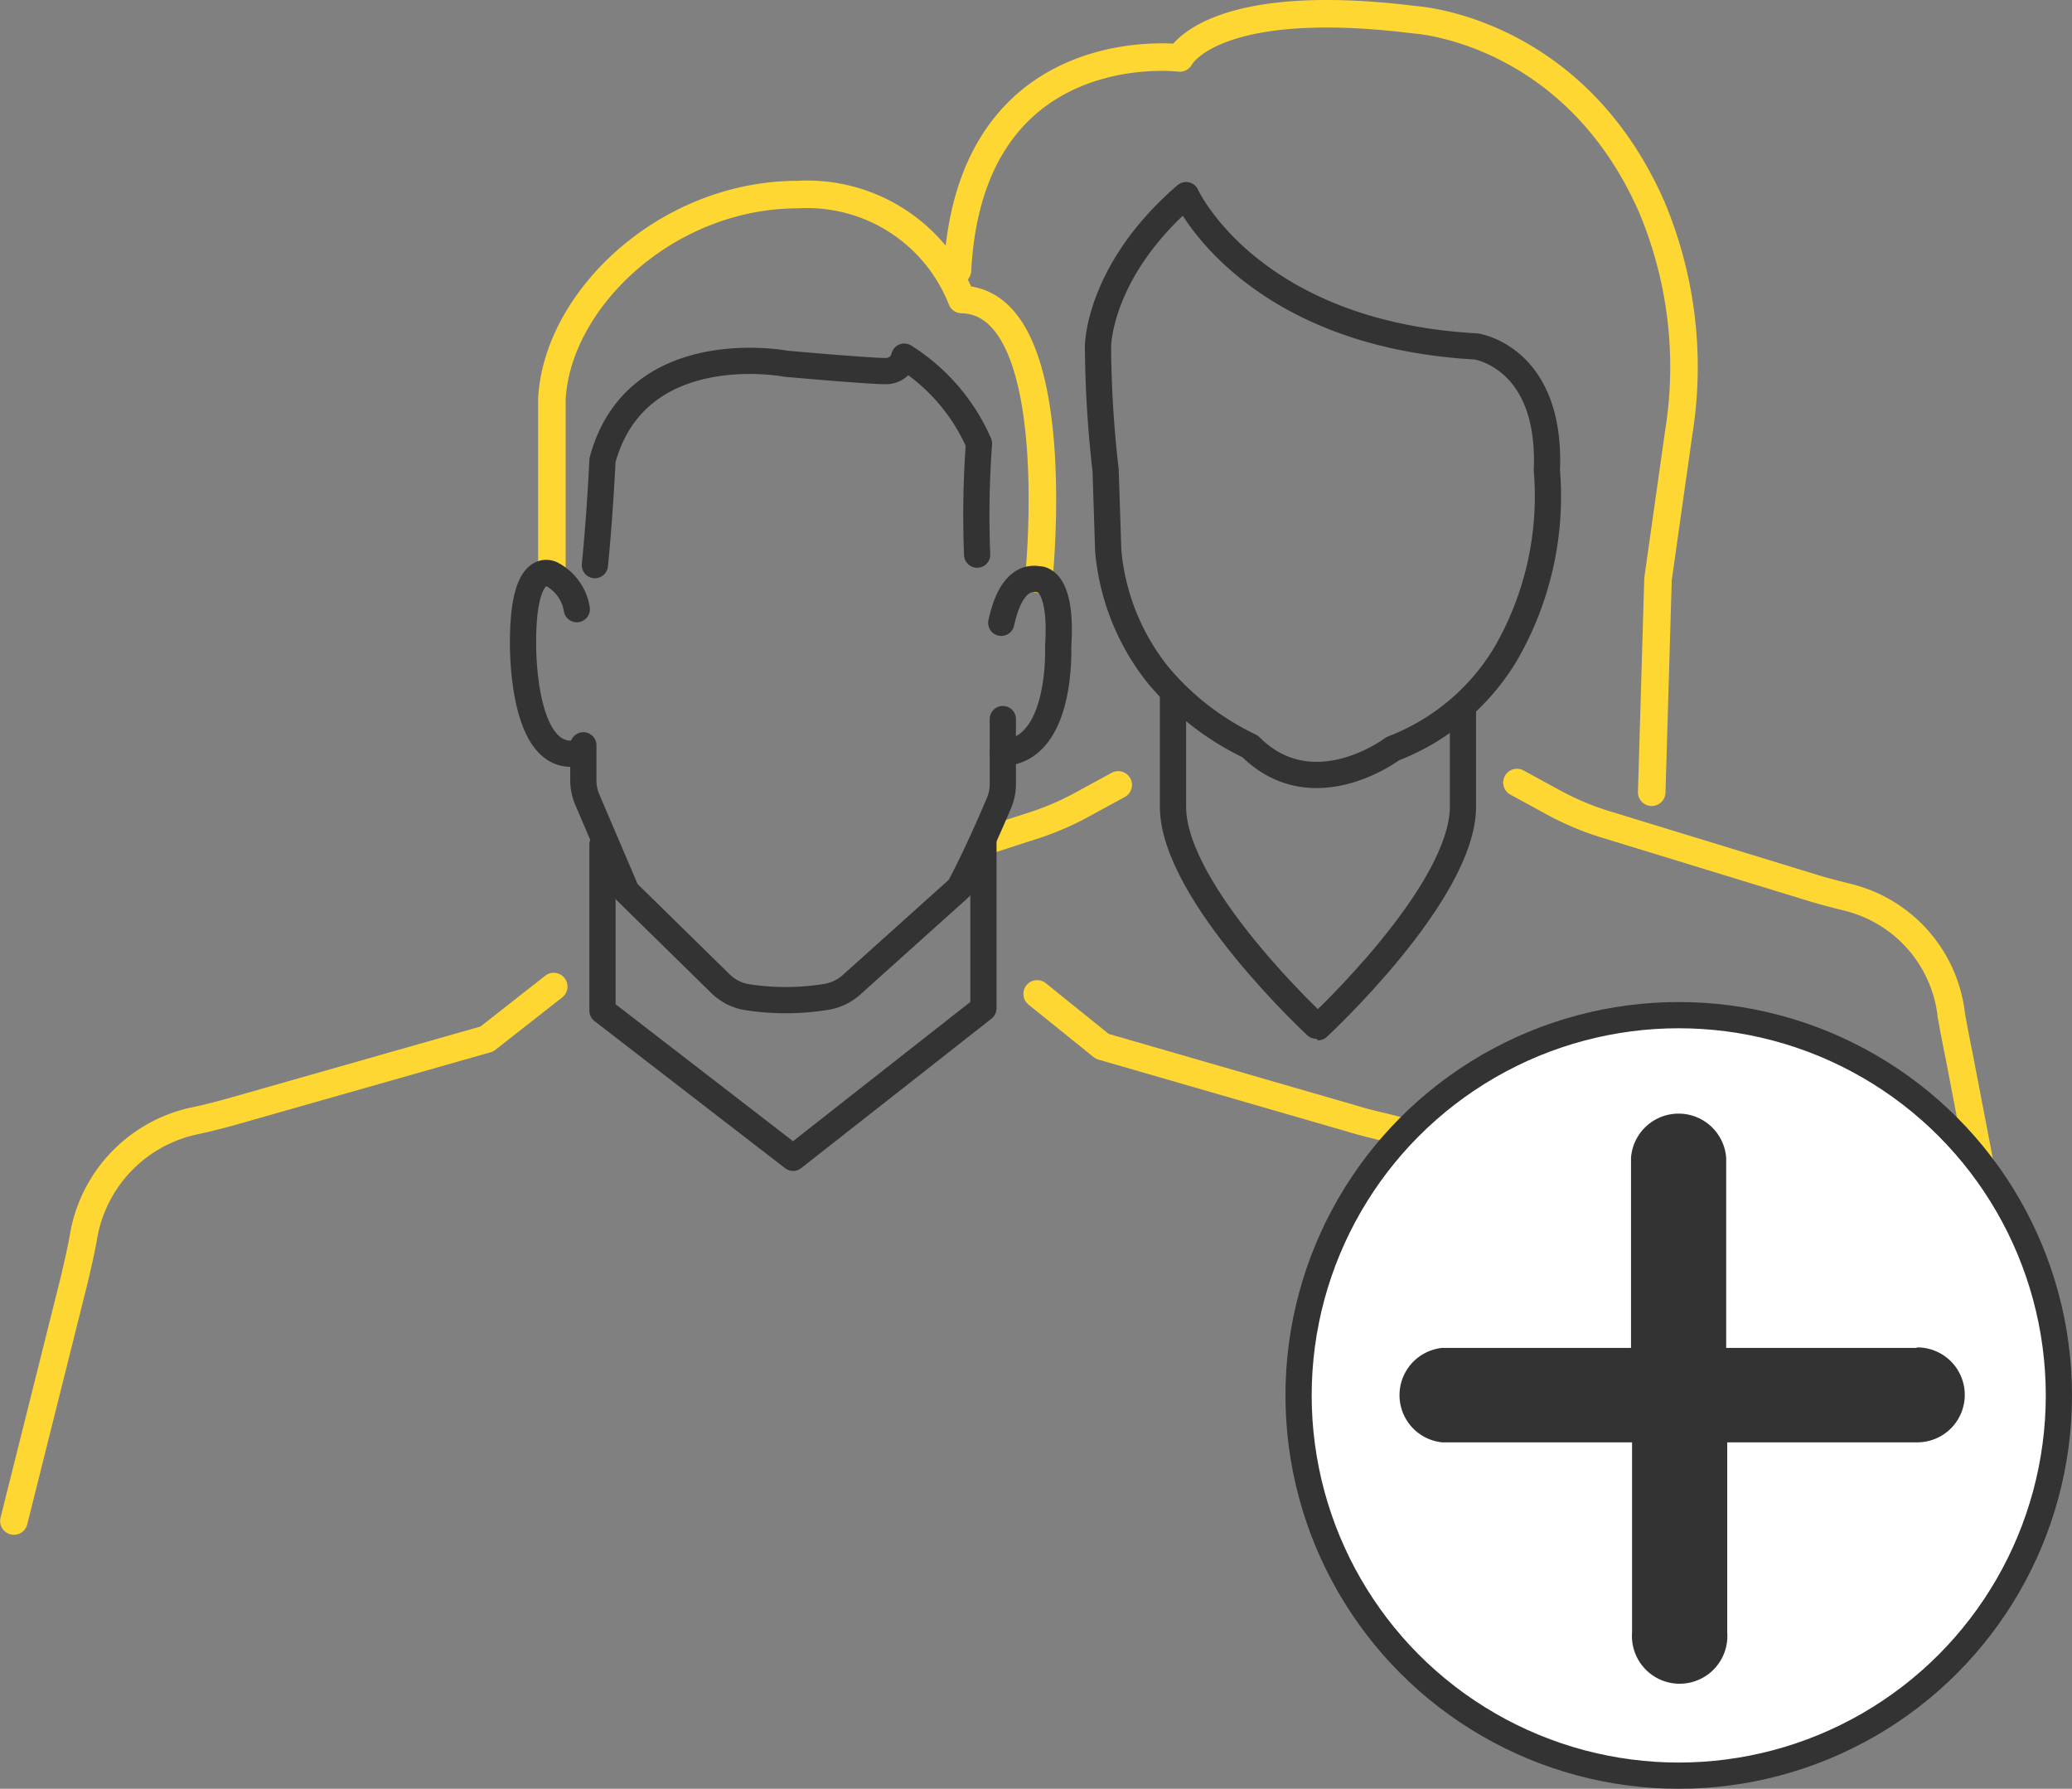 <?xml version="1.0" encoding="UTF-8"?> <svg xmlns="http://www.w3.org/2000/svg" viewBox="0 0 79.03 68.21"><rect x="0" y="0" width="79.03" height="68.21" fill="#808080" stroke="none"/><defs><style>.cls-1,.cls-2{fill:none;}.cls-1,.cls-3{stroke:#333;}.cls-1,.cls-2,.cls-3{stroke-linecap:round;stroke-linejoin:round;}.cls-2{stroke:#ffd732;stroke-width:1.05px;}.cls-3{fill:#fff;}.cls-4{fill:#333;}</style></defs><title>customerengagement</title><g id="Layer_2" data-name="Layer 2"><g id="Text"><path class="cls-1" d="M44.74,26.57v4.19c0,3.3,5.51,8.41,5.53,8.41h0s5.53-5.11,5.53-8.41V27.15"></path><path class="cls-1" d="M42.27,21a8.82,8.82,0,0,0,1.9,4.74,10.4,10.4,0,0,0,3.51,2.72c2.4,2.4,5.44.09,5.44.09a8.6,8.6,0,0,0,4.3-3.6A12,12,0,0,0,59,17.93c.18-4.32-2.7-4.72-2.7-4.72-8.66-.48-11.06-5.77-11.06-5.77-3.36,2.89-3.36,5.77-3.36,5.77a43.13,43.13,0,0,0,.29,4.72Z"></path><path class="cls-2" d="M63,30.21l.24-8.13.79-5.58A15.75,15.75,0,0,0,63,7.89c-3-6.82-9.07-7.14-9.07-7.14C46.19-.21,45,2.21,45,2.21s-8-1-8.48,8.1"></path><path class="cls-2" d="M42.65,29.93l-1.43.78a10.81,10.81,0,0,1-1.93.81L37.81,32"></path><path class="cls-2" d="M57.86,29.84l1.43.78a10.81,10.81,0,0,0,1.93.81l8,2.45c.43.13.87.24,1.31.35a5.23,5.23,0,0,1,3.9,4.5q.14.78.3,1.56l1.77,9.22"></path><path class="cls-2" d="M39.62,22.09s1.11-10.58-2.94-10.67a6.33,6.33,0,0,0-6.25-4c-5,0-9.19,4-9.38,7.81v6.44"></path><path class="cls-2" d="M39.56,37.9l2.48,2,9.51,2.75c.45.14.92.25,1.38.36a5.35,5.35,0,0,1,4.1,4.5c.1.52.2,1,.33,1.56l2.24,9.22"></path><path class="cls-2" d="M21.12,37.62l-2.55,2L8.8,42.4c-.47.13-.94.25-1.42.35a5.44,5.44,0,0,0-4.21,4.5c-.1.53-.21,1-.34,1.56L.53,58"></path><path class="cls-1" d="M38.19,23.75c.19-.88.59-1.81,1.43-1.66,0,0,.92-.09.74,2.57,0,0,.18,3.95-2.11,4.05"></path><path class="cls-1" d="M22.69,21.55c.2-2,.29-4,.29-4,1.29-4.78,7-3.68,7-3.68s3.13.28,3.77.28a.71.71,0,0,0,.74-.55,7.42,7.42,0,0,1,2.85,3.31,37.68,37.68,0,0,0-.07,4.24"></path><path class="cls-1" d="M22.07,28.71c-2.21.46-2.12-4.23-2.12-4.23,0-3.22,1.1-2.58,1.1-2.58A1.83,1.83,0,0,1,22,23.23"></path><path class="cls-1" d="M38.25,27.42V29.9a1.87,1.87,0,0,1-.15.73c-.26.61-.83,1.94-1.51,3.23l-4.12,3.7a1.91,1.91,0,0,1-1,.46,9.65,9.65,0,0,1-3,0,1.86,1.86,0,0,1-1-.52L23.9,34l-1.5-3.51a1.85,1.85,0,0,1-.15-.74V28.42"></path><polyline class="cls-1" points="37.51 32.11 37.51 38.45 30.25 44.15 22.98 38.54 22.98 32.2"></polyline><circle class="cls-3" cx="64.03" cy="53.21" r="14.5"></circle><path class="cls-4" d="M73.09,51.4H65.84V44.15a1.82,1.82,0,0,0-3.63,0V51.4H55A1.81,1.81,0,0,0,55,55h7.25v7.25a1.82,1.82,0,1,0,3.63,0V55h7.25a1.81,1.81,0,0,0,0-3.62Z"></path></g></g></svg> 